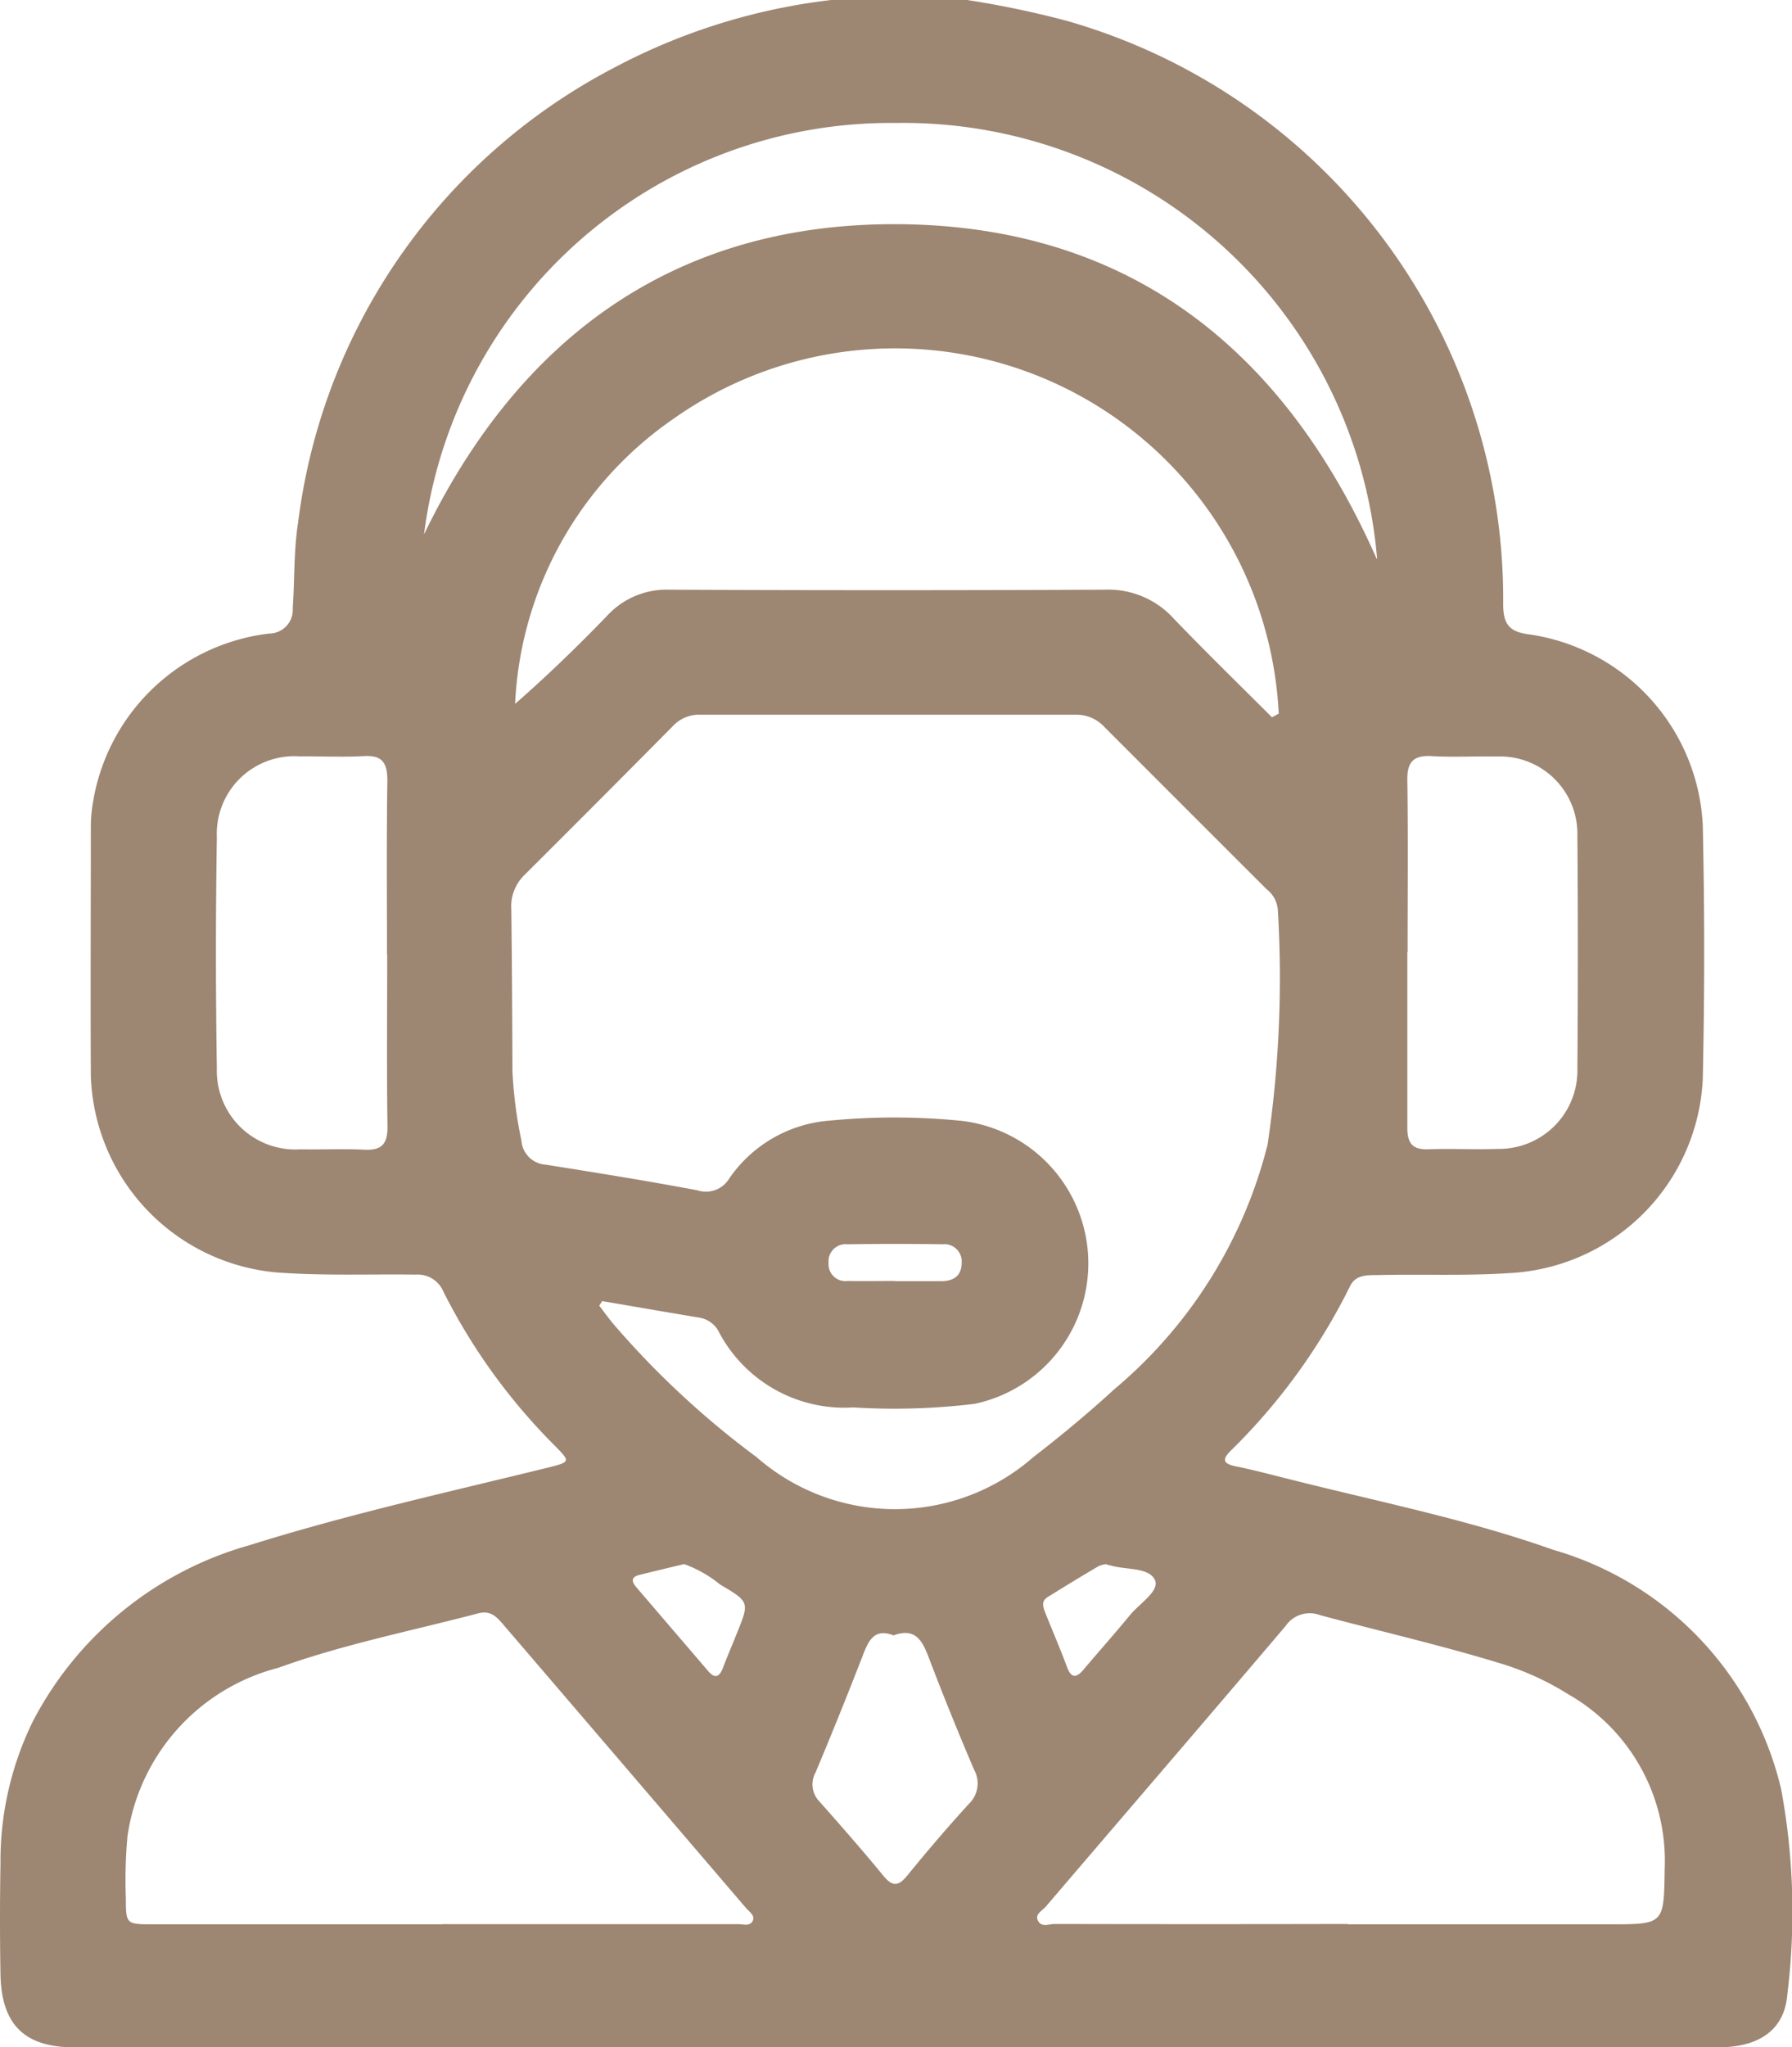 <svg id="Group_149549" data-name="Group 149549" xmlns="http://www.w3.org/2000/svg" xmlns:xlink="http://www.w3.org/1999/xlink" width="33.336" height="38.071" viewBox="0 0 33.336 38.071">
  <defs>
    <clipPath id="clip-path">
      <rect id="Rectangle_65890" data-name="Rectangle 65890" width="33.336" height="38.071" fill="#9d8672"/>
    </clipPath>
  </defs>
  <g id="Group_149548" data-name="Group 149548" transform="translate(0 0)" clip-path="url(#clip-path)">
    <path id="Path_5452" data-name="Path 5452" d="M16.654,23.827h0c.283,0,.566,0,.85,0,.227,0,.385-.09.386-.344a.321.321,0,0,0-.354-.342q-.886-.014-1.773,0a.317.317,0,0,0-.349.345.313.313,0,0,0,.353.337c.3.005.591,0,.887,0m3.931,5.266a.477.477,0,0,0-.149.038c-.319.188-.635.381-.949.576-.126.079-.081.194-.038.3.132.333.275.661.4,1,.081.214.174.206.308.048.287-.34.583-.672.865-1.015.176-.214.555-.448.463-.65-.111-.245-.546-.184-.835-.275-.012,0-.025-.005-.065-.015m-7.861-.007c-.275.066-.55.132-.826.2-.173.042-.145.134-.054.238l1.327,1.548c.141.165.219.1.283-.07.079-.208.167-.412.25-.619.239-.588.242-.594-.305-.915a2.281,2.281,0,0,0-.674-.383m3.9,1.327c-.346-.135-.461.077-.566.35q-.428,1.106-.888,2.2a.454.454,0,0,0,.075.541c.4.452.8.908,1.187,1.379.181.221.291.186.455-.016.367-.451.746-.894,1.138-1.323a.526.526,0,0,0,.093-.637c-.291-.682-.571-1.371-.834-2.063-.122-.321-.246-.584-.66-.432m9.555-12.706c0,1.089,0,2.177,0,3.266,0,.278.089.411.386.4.432-.015.866.008,1.3-.007a1.458,1.458,0,0,0,1.478-1.49q.016-2.171,0-4.342a1.44,1.44,0,0,0-1.491-1.466c-.407-.007-.817.016-1.224-.007-.345-.019-.455.118-.449.453.015,1.064.005,2.127.005,3.191m-18.986.045h0c0-1.077-.009-2.155.007-3.232,0-.333-.093-.479-.443-.457-.4.022-.793,0-1.188.005a1.442,1.442,0,0,0-1.541,1.5q-.034,2.153,0,4.308a1.461,1.461,0,0,0,1.552,1.5c.4.007.793-.013,1.188.007.321.016.438-.1.434-.43-.015-1.064-.005-2.13-.005-3.194m18.415-7.364a8.845,8.845,0,0,0-8.956-8.107A8.75,8.75,0,0,0,7.888,9.938c1.75-3.619,4.612-5.762,8.726-5.769,4.335-.005,7.253,2.282,8.994,6.22M8.235,35.785q2.748,0,5.494,0c.094,0,.218.045.272-.058s-.065-.173-.124-.243q-2.256-2.637-4.514-5.27c-.124-.145-.237-.27-.468-.209-1.243.327-2.509.576-3.719,1.013a3.788,3.788,0,0,0-2.805,3.136,8.986,8.986,0,0,0-.03,1.149c0,.473.009.485.476.485q2.709,0,5.418,0m16.836,0h4.862c1.034,0,1.019,0,1.035-1.043a3.564,3.564,0,0,0-1.8-3.239,5.175,5.175,0,0,0-1.281-.578c-1.1-.336-2.221-.592-3.33-.89a.543.543,0,0,0-.64.2c-1.481,1.745-2.974,3.479-4.461,5.219-.067.078-.213.144-.145.268s.2.057.309.057q2.726.006,5.455,0M23.666,13.338l.122-.066A7.145,7.145,0,0,0,12.525,7.791a6.826,6.826,0,0,0-2.943,5.3c.6-.525,1.169-1.076,1.716-1.643a1.5,1.5,0,0,1,1.155-.481q4.049.018,8.1,0a1.64,1.64,0,0,1,1.282.538c.6.625,1.22,1.228,1.831,1.839M11.2,24.2l-.052.082c.1.134.2.271.313.4A16.338,16.338,0,0,0,14.075,27.1a3.908,3.908,0,0,0,5.147,0c.518-.4,1.026-.821,1.508-1.264a8.7,8.7,0,0,0,2.851-4.551,21.156,21.156,0,0,0,.19-4.366.535.535,0,0,0-.208-.381q-1.511-1.509-3.021-3.021a.706.706,0,0,0-.529-.225q-3.492,0-6.984,0a.66.66,0,0,0-.5.2q-1.386,1.4-2.78,2.788a.812.812,0,0,0-.237.636c.012,1,.017,2.005.021,3.009A8.093,8.093,0,0,0,9.7,21.214a.484.484,0,0,0,.456.447c.94.149,1.881.3,2.816.476a.508.508,0,0,0,.595-.221,2.492,2.492,0,0,1,1.869-1.075,12.464,12.464,0,0,1,2.483.008,2.67,2.67,0,0,1,.214,5.259,12.4,12.4,0,0,1-2.259.067,2.639,2.639,0,0,1-2.492-1.387.5.5,0,0,0-.365-.282c-.607-.1-1.214-.206-1.82-.309M15.463,0H17.99a17.734,17.734,0,0,1,1.849.386,11.186,11.186,0,0,1,8.124,10.845c0,.37.106.522.489.568a3.771,3.771,0,0,1,3.224,3.551q.052,2.358,0,4.718a3.792,3.792,0,0,1-3.47,3.6c-.867.067-1.733.025-2.6.046-.2,0-.4,0-.5.223a11.284,11.284,0,0,1-2.218,3.05c-.168.168-.116.238.094.282.291.059.579.134.866.206,1.689.432,3.408.767,5.052,1.35a6.083,6.083,0,0,1,4.234,4.45,12.507,12.507,0,0,1,.116,3.808c-.05.67-.527.993-1.29.993H1.384c-.927,0-1.358-.42-1.375-1.36q-.018-1.021,0-2.042a5.9,5.9,0,0,1,.6-2.656A6.534,6.534,0,0,1,4.65,28.735c1.83-.575,3.7-.987,5.565-1.446.391-.1.394-.108.122-.386a11.105,11.105,0,0,1-2.085-2.874.52.52,0,0,0-.522-.324c-.866-.012-1.732.025-2.6-.042a3.794,3.794,0,0,1-3.44-3.656c-.008-1.536,0-3.071,0-4.607a2.652,2.652,0,0,1,.04-.48,3.771,3.771,0,0,1,3.274-3.137.442.442,0,0,0,.442-.476c.037-.53.017-1.061.1-1.592a11.085,11.085,0,0,1,5.869-8.451A11.43,11.43,0,0,1,15.463,0" transform="translate(0 0)" fill="#9d8672"/>
  </g>
</svg>
